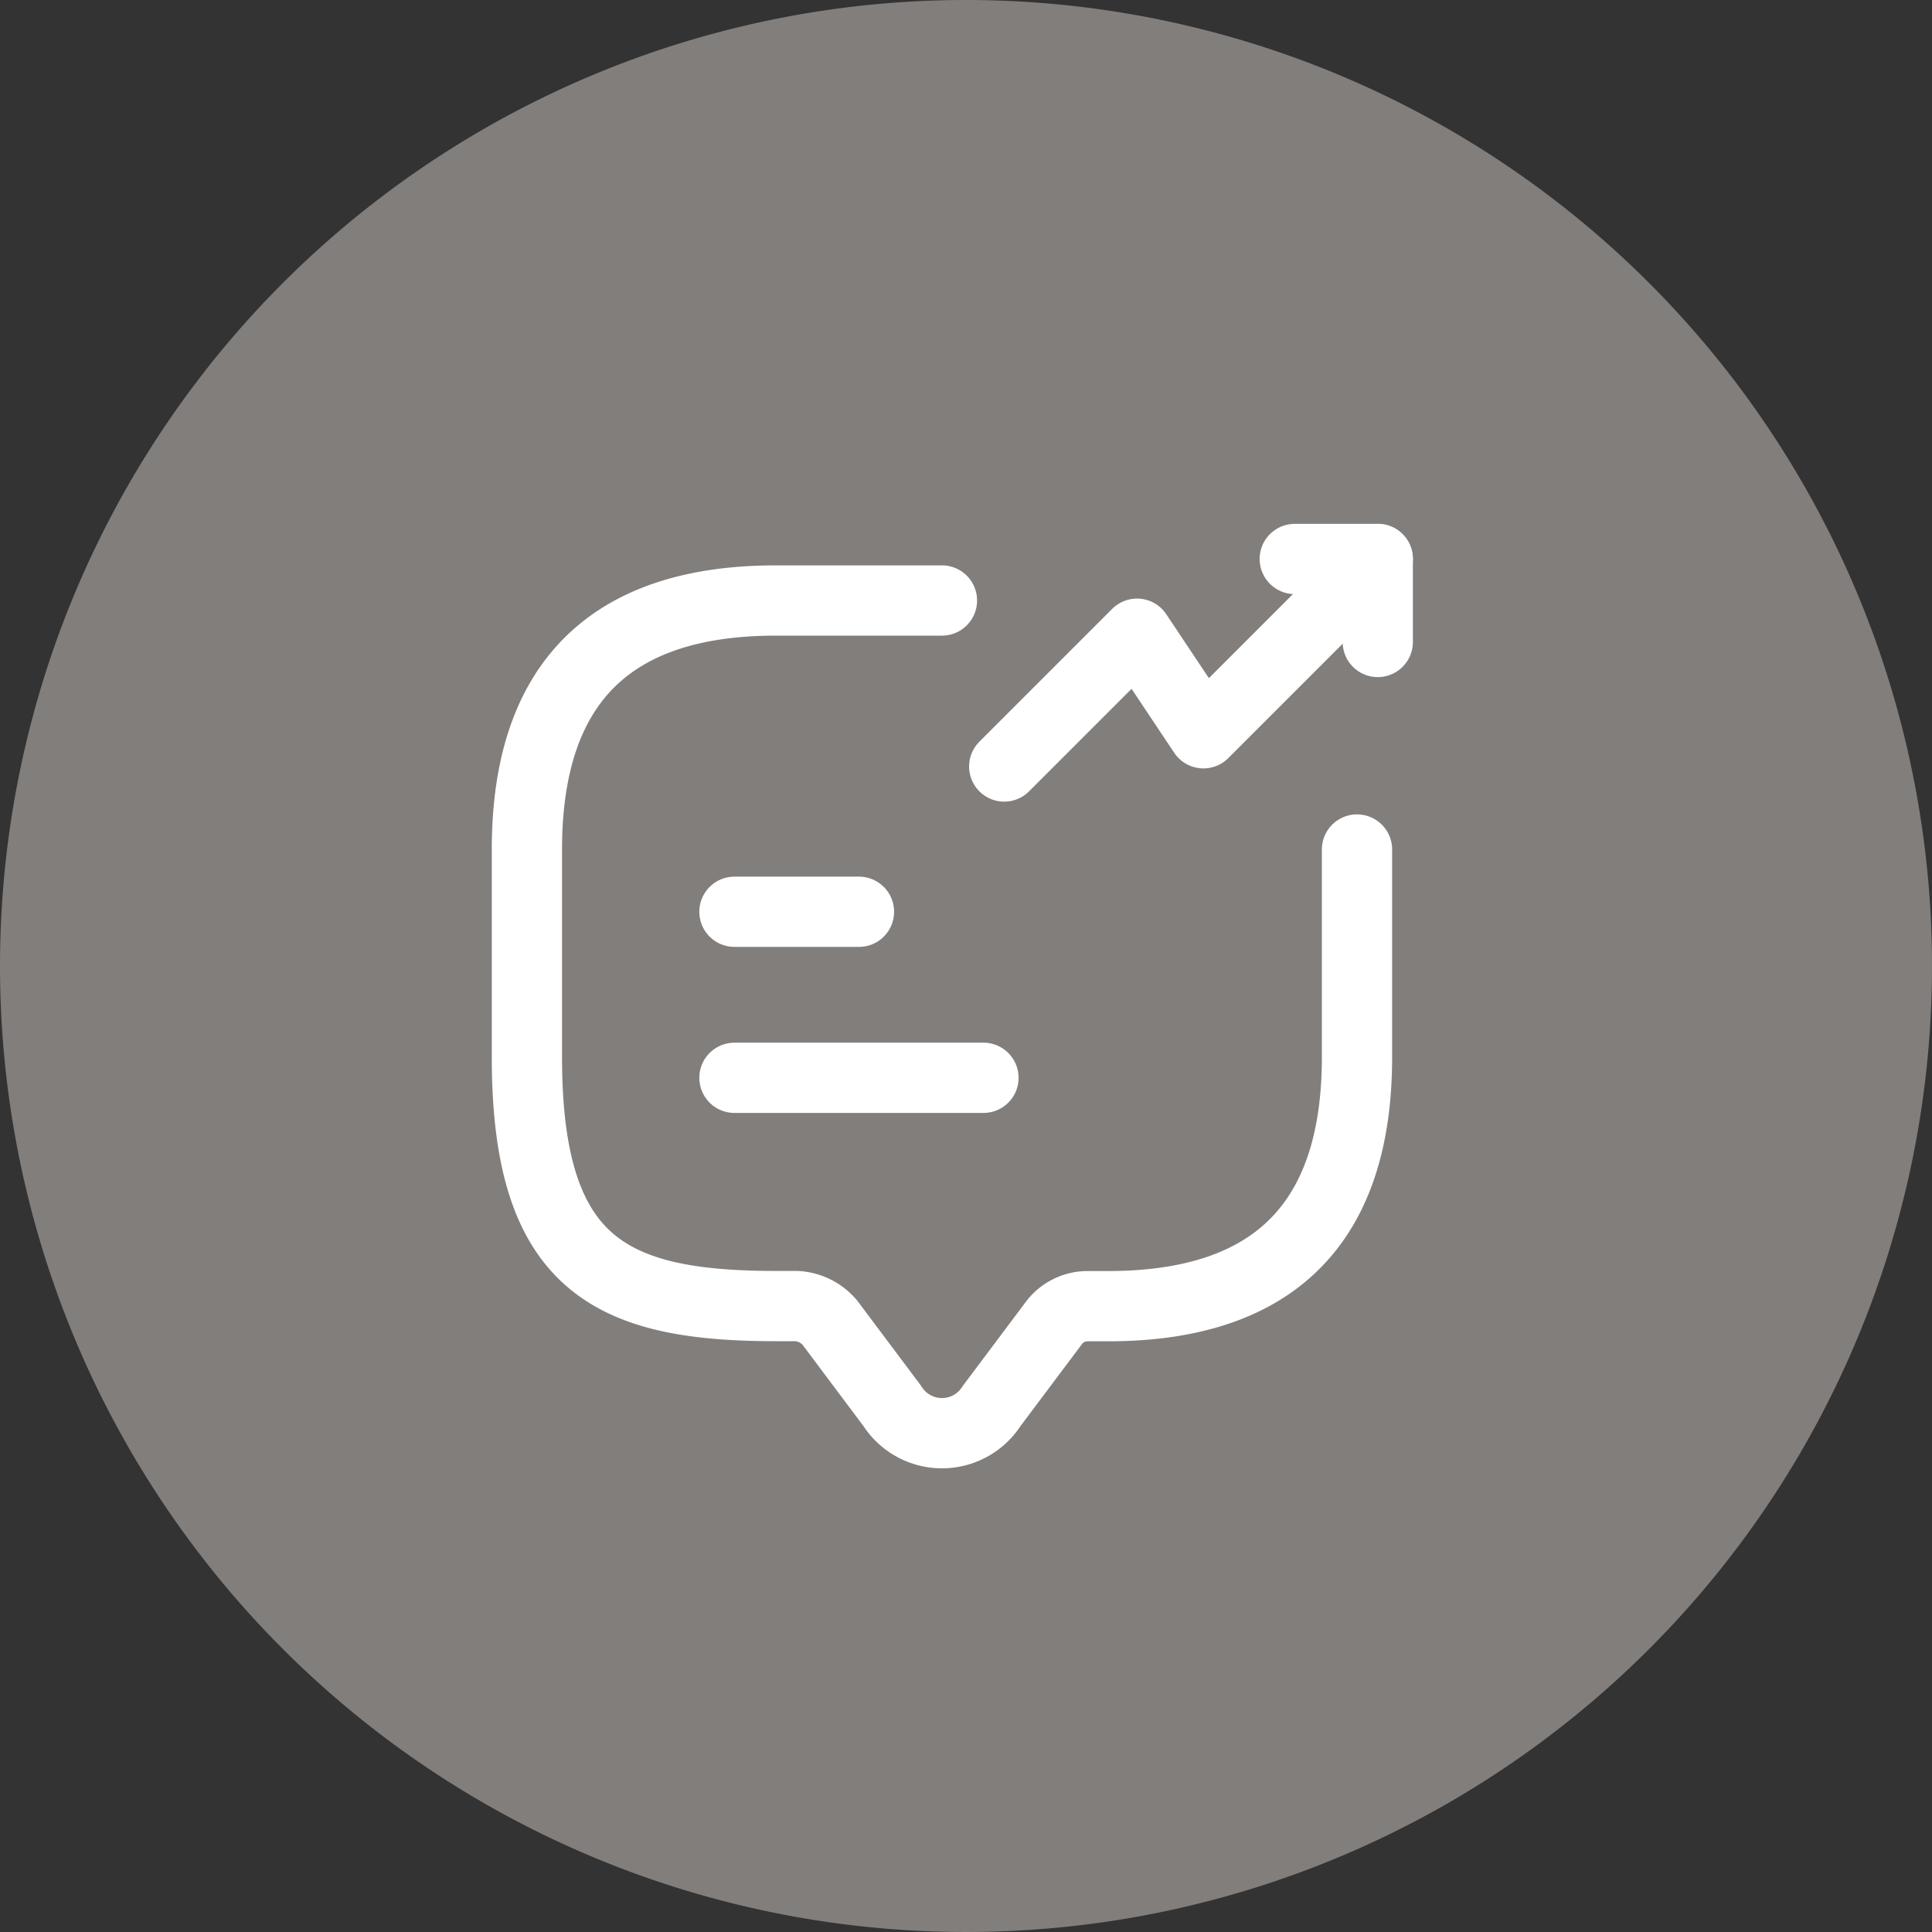 <svg xmlns="http://www.w3.org/2000/svg" width="55" height="55" viewBox="0 0 55 55">
  <rect x="0" y="0" width="55" height="55" fill="#333333" stroke="none"/>
  <g id="ic_genbi" transform="translate(-31 -36.75)">
    <path id="Path_152751" data-name="Path 152751" d="M27.5,0A27.5,27.5,0,1,1,0,27.5,27.5,27.5,0,0,1,27.5,0Z" transform="translate(31 36.75)" fill="#fef3ee" opacity="0.391"/>
    <g id="Group_58120" data-name="Group 58120" transform="translate(-6576 -8549.814)">
      <g id="Group_58117" data-name="Group 58117" transform="translate(27044 22801.477)">
        <path id="Vector" d="M23.631,7.089V13q0,7.089-7.089,7.089h-.591a1.2,1.2,0,0,0-.945.473l-1.772,2.363a1.679,1.679,0,0,1-2.836,0L8.625,20.559a1.335,1.335,0,0,0-.945-.473H7.089C2.363,20.086,0,18.9,0,13V7.089Q0,0,7.089,0h4.726" transform="translate(-20422 -14197.818)" fill="none" stroke="#fff" stroke-linecap="round" stroke-linejoin="round" stroke-width="2"/>
        <path id="Vector-2" data-name="Vector" d="M10.634,0,5.671,4.962,3.781,2.127,0,5.908" transform="translate(-20408.412 -14199)" fill="none" stroke="#fff" stroke-linecap="round" stroke-linejoin="round" stroke-width="2"/>
        <path id="Vector-3" data-name="Vector" d="M0,0H2.363V2.363" transform="translate(-20400.141 -14199)" fill="none" stroke="#fff" stroke-linecap="round" stroke-linejoin="round" stroke-width="2"/>
        <path id="Vector-4" data-name="Vector" d="M0,0H7.089" transform="translate(-20416.092 -14184.23)" fill="none" stroke="#fff" stroke-linecap="round" stroke-linejoin="round" stroke-width="2"/>
        <path id="Vector-5" data-name="Vector" d="M0,0H3.545" transform="translate(-20416.092 -14188.957)" fill="none" stroke="#fff" stroke-linecap="round" stroke-linejoin="round" stroke-width="2"/>
      </g>
    </g>
  </g>
</svg>

